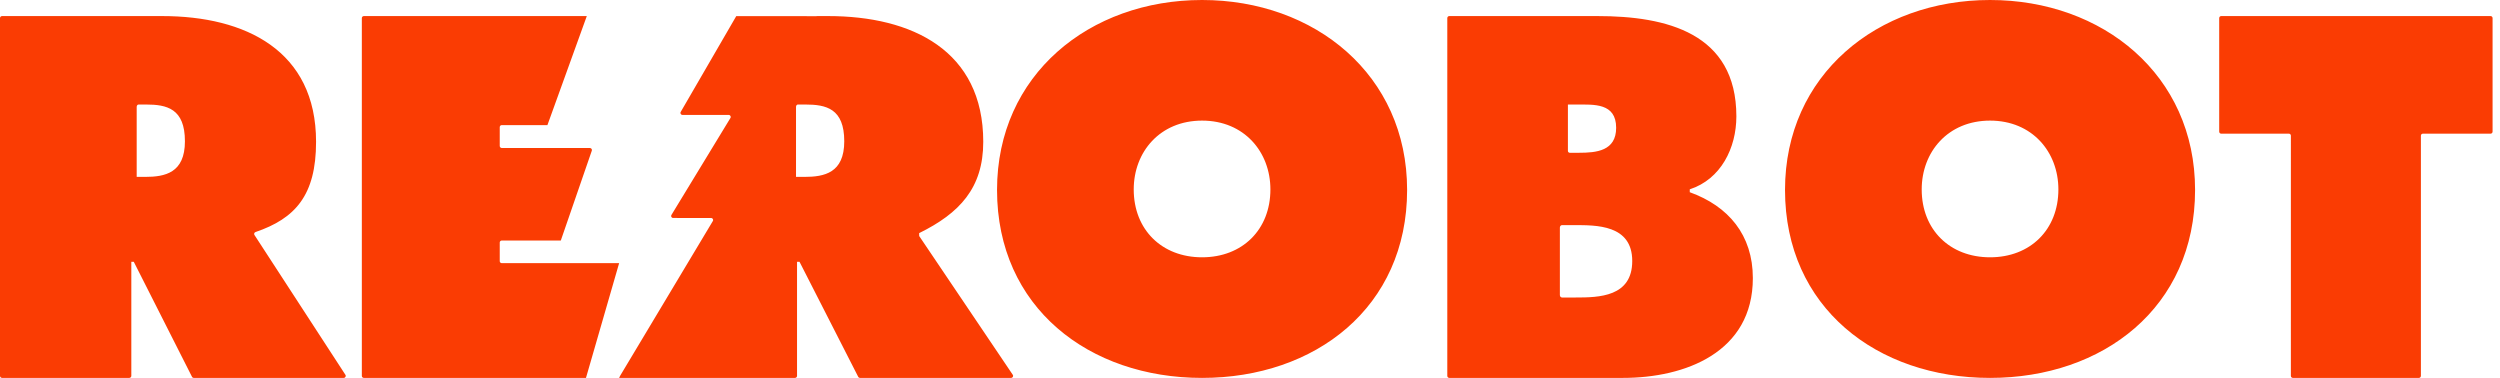 <?xml version="1.0" encoding="UTF-8"?>
<svg width="172px" height="26px" viewBox="0 0 172 26" version="1.1" xmlns="http://www.w3.org/2000/svg" xmlns:xlink="http://www.w3.org/1999/xlink">
    <!-- Generator: Sketch 53.2 (72643) - https://sketchapp.com -->
    <title>Fill 1 Copy 2</title>
    <desc>Created with Sketch.</desc>
    <g id="re-robot" stroke="none" stroke-width="1" fill="none" fill-rule="evenodd">
        <path d="M87.404,13.033 C87.404,10.456 85.603,8.298 82.703,8.298 C79.801,8.298 78,10.456 78,13.033 C78,15.802 79.935,17.702 82.703,17.702 C85.471,17.702 87.404,15.802 87.404,13.033 L87.404,13.033 Z M96.809,13.066 C96.809,21.153 90.483,26 82.702,26 C74.921,26 68.596,21.153 68.596,13.066 C68.596,5.146 74.955,0 82.702,0 C90.448,0 96.809,5.146 96.809,13.066 L96.809,13.066 Z M112.298,17.959 C112.298,15.45 109.826,15.489 108.272,15.489 L107.467,15.489 C107.385,15.489 107.319,15.564 107.319,15.656 L107.319,20.302 C107.319,20.394 107.385,20.468 107.467,20.468 L108.413,20.468 C110.003,20.468 112.298,20.427 112.298,17.959 L112.298,17.959 Z M107.872,10.382 C107.872,10.453 107.929,10.511 107.999,10.511 L108.627,10.511 C109.834,10.511 111.191,10.387 111.191,8.791 C111.191,7.07 109.653,7.193 108.446,7.193 L107.872,7.193 L107.872,10.382 Z M120.596,19.133 C120.596,24.25 115.932,26 111.656,26 L99.71,26 C99.635,26 99.574,25.938 99.574,25.862 L99.574,1.244 C99.574,1.168 99.635,1.106 99.71,1.106 L109.907,1.106 C114.637,1.106 119.462,2.262 119.462,8.007 C119.462,10.186 118.393,12.332 116.256,13.025 L116.256,13.224 C118.911,14.181 120.596,16.162 120.596,19.133 L120.596,19.133 Z M58.085,9.72 C58.085,7.464 56.837,7.191 55.405,7.191 L54.893,7.191 C54.823,7.191 54.766,7.264 54.766,7.354 L54.766,12.17 L55.345,12.17 C56.715,12.17 58.085,11.899 58.085,9.72 L58.085,9.72 Z M69.679,25.786 C69.741,25.878 69.673,26 69.56,26 L59.172,26 C59.118,26 59.068,25.97 59.044,25.923 L55.006,18.01 L54.836,18.01 L54.836,25.862 C54.836,25.938 54.773,26 54.694,26 L47.496,26 L45.31,26 L42.596,26 L42.654,25.874 C42.656,25.869 42.658,25.865 42.661,25.861 L49.045,15.206 C49.1,15.113 49.032,14.998 48.922,14.998 L46.599,14.998 C46.59,14.996 46.584,14.992 46.575,14.992 L46.275,14.992 C46.19,14.967 46.145,14.869 46.194,14.789 L50.255,8.116 C50.311,8.024 50.243,7.907 50.133,7.907 L46.956,7.907 C46.847,7.907 46.779,7.793 46.832,7.701 L50.655,1.108 L56.226,1.113 L56.135,1.106 L56.977,1.106 C62.753,1.106 67.648,3.483 67.648,9.756 C67.648,12.943 66.012,14.672 63.238,16.039 L63.241,16.239 L69.679,25.786 Z M171.353,1.106 L152.817,1.106 C152.742,1.106 152.681,1.168 152.681,1.244 L152.681,9.058 C152.681,9.134 152.742,9.196 152.817,9.196 L157.477,9.196 C157.552,9.196 157.613,9.257 157.613,9.334 L157.612,25.862 C157.612,25.938 157.673,26 157.749,26 L166.422,26 C166.497,26 166.558,25.938 166.558,25.862 L166.558,9.334 C166.558,9.257 166.619,9.196 166.695,9.196 L171.353,9.196 C171.428,9.196 171.489,9.134 171.489,9.058 L171.489,1.244 C171.489,1.168 171.428,1.106 171.353,1.106 L171.353,1.106 Z M141.617,13.033 C141.617,10.456 139.816,8.298 136.916,8.298 C134.014,8.298 132.213,10.456 132.213,13.033 C132.213,15.802 134.147,17.702 136.916,17.702 C139.684,17.702 141.617,15.802 141.617,13.033 L141.617,13.033 Z M151.021,13.066 C151.021,21.153 144.696,26 136.915,26 C129.134,26 122.809,21.153 122.809,13.066 C122.809,5.146 129.168,0 136.915,0 C144.661,0 151.021,5.146 151.021,13.066 L151.021,13.066 Z M12.723,9.72 C12.723,7.464 11.475,7.191 10.043,7.191 L9.532,7.191 C9.461,7.191 9.404,7.264 9.404,7.354 L9.404,12.17 L9.983,12.17 C11.353,12.17 12.723,11.899 12.723,9.72 L12.723,9.72 Z M23.765,25.788 C23.825,25.88 23.757,26 23.646,26 L13.336,26 C13.282,26 13.233,25.97 13.209,25.923 L9.203,18.01 L9.035,18.01 L9.035,25.862 C9.035,25.938 8.971,26 8.894,26 L0.141,26 C0.063,26 0,25.938 0,25.862 L0,1.245 C0,1.168 0.063,1.106 0.141,1.106 L11.159,1.106 C16.889,1.106 21.745,3.483 21.745,9.756 C21.745,13.444 20.307,15.034 17.581,15.964 C17.495,15.993 17.457,16.092 17.506,16.167 L23.765,25.788 Z M40.315,26 L25.033,26 C24.956,26 24.894,25.938 24.894,25.862 L24.894,1.245 C24.894,1.168 24.956,1.106 25.033,1.106 L40.372,1.106 L37.663,8.607 L34.521,8.607 C34.445,8.607 34.382,8.669 34.382,8.746 L34.382,10.045 C34.382,10.08 34.397,10.111 34.418,10.135 C34.442,10.162 34.476,10.18 34.514,10.182 C34.517,10.182 34.519,10.183 34.521,10.183 L40.586,10.183 C40.681,10.183 40.748,10.277 40.717,10.366 L38.583,16.548 L34.521,16.548 C34.445,16.548 34.382,16.61 34.382,16.686 L34.382,16.687 C34.382,16.687 34.382,16.687 34.382,16.688 L34.382,17.689 C34.382,17.689 34.382,17.689 34.382,17.689 L34.382,17.967 C34.382,18.043 34.445,18.105 34.521,18.105 L42.596,18.105 L40.315,26 Z" id="Fill-1-Copy-2" fill="#FA3C03"></path>
    </g>
</svg>